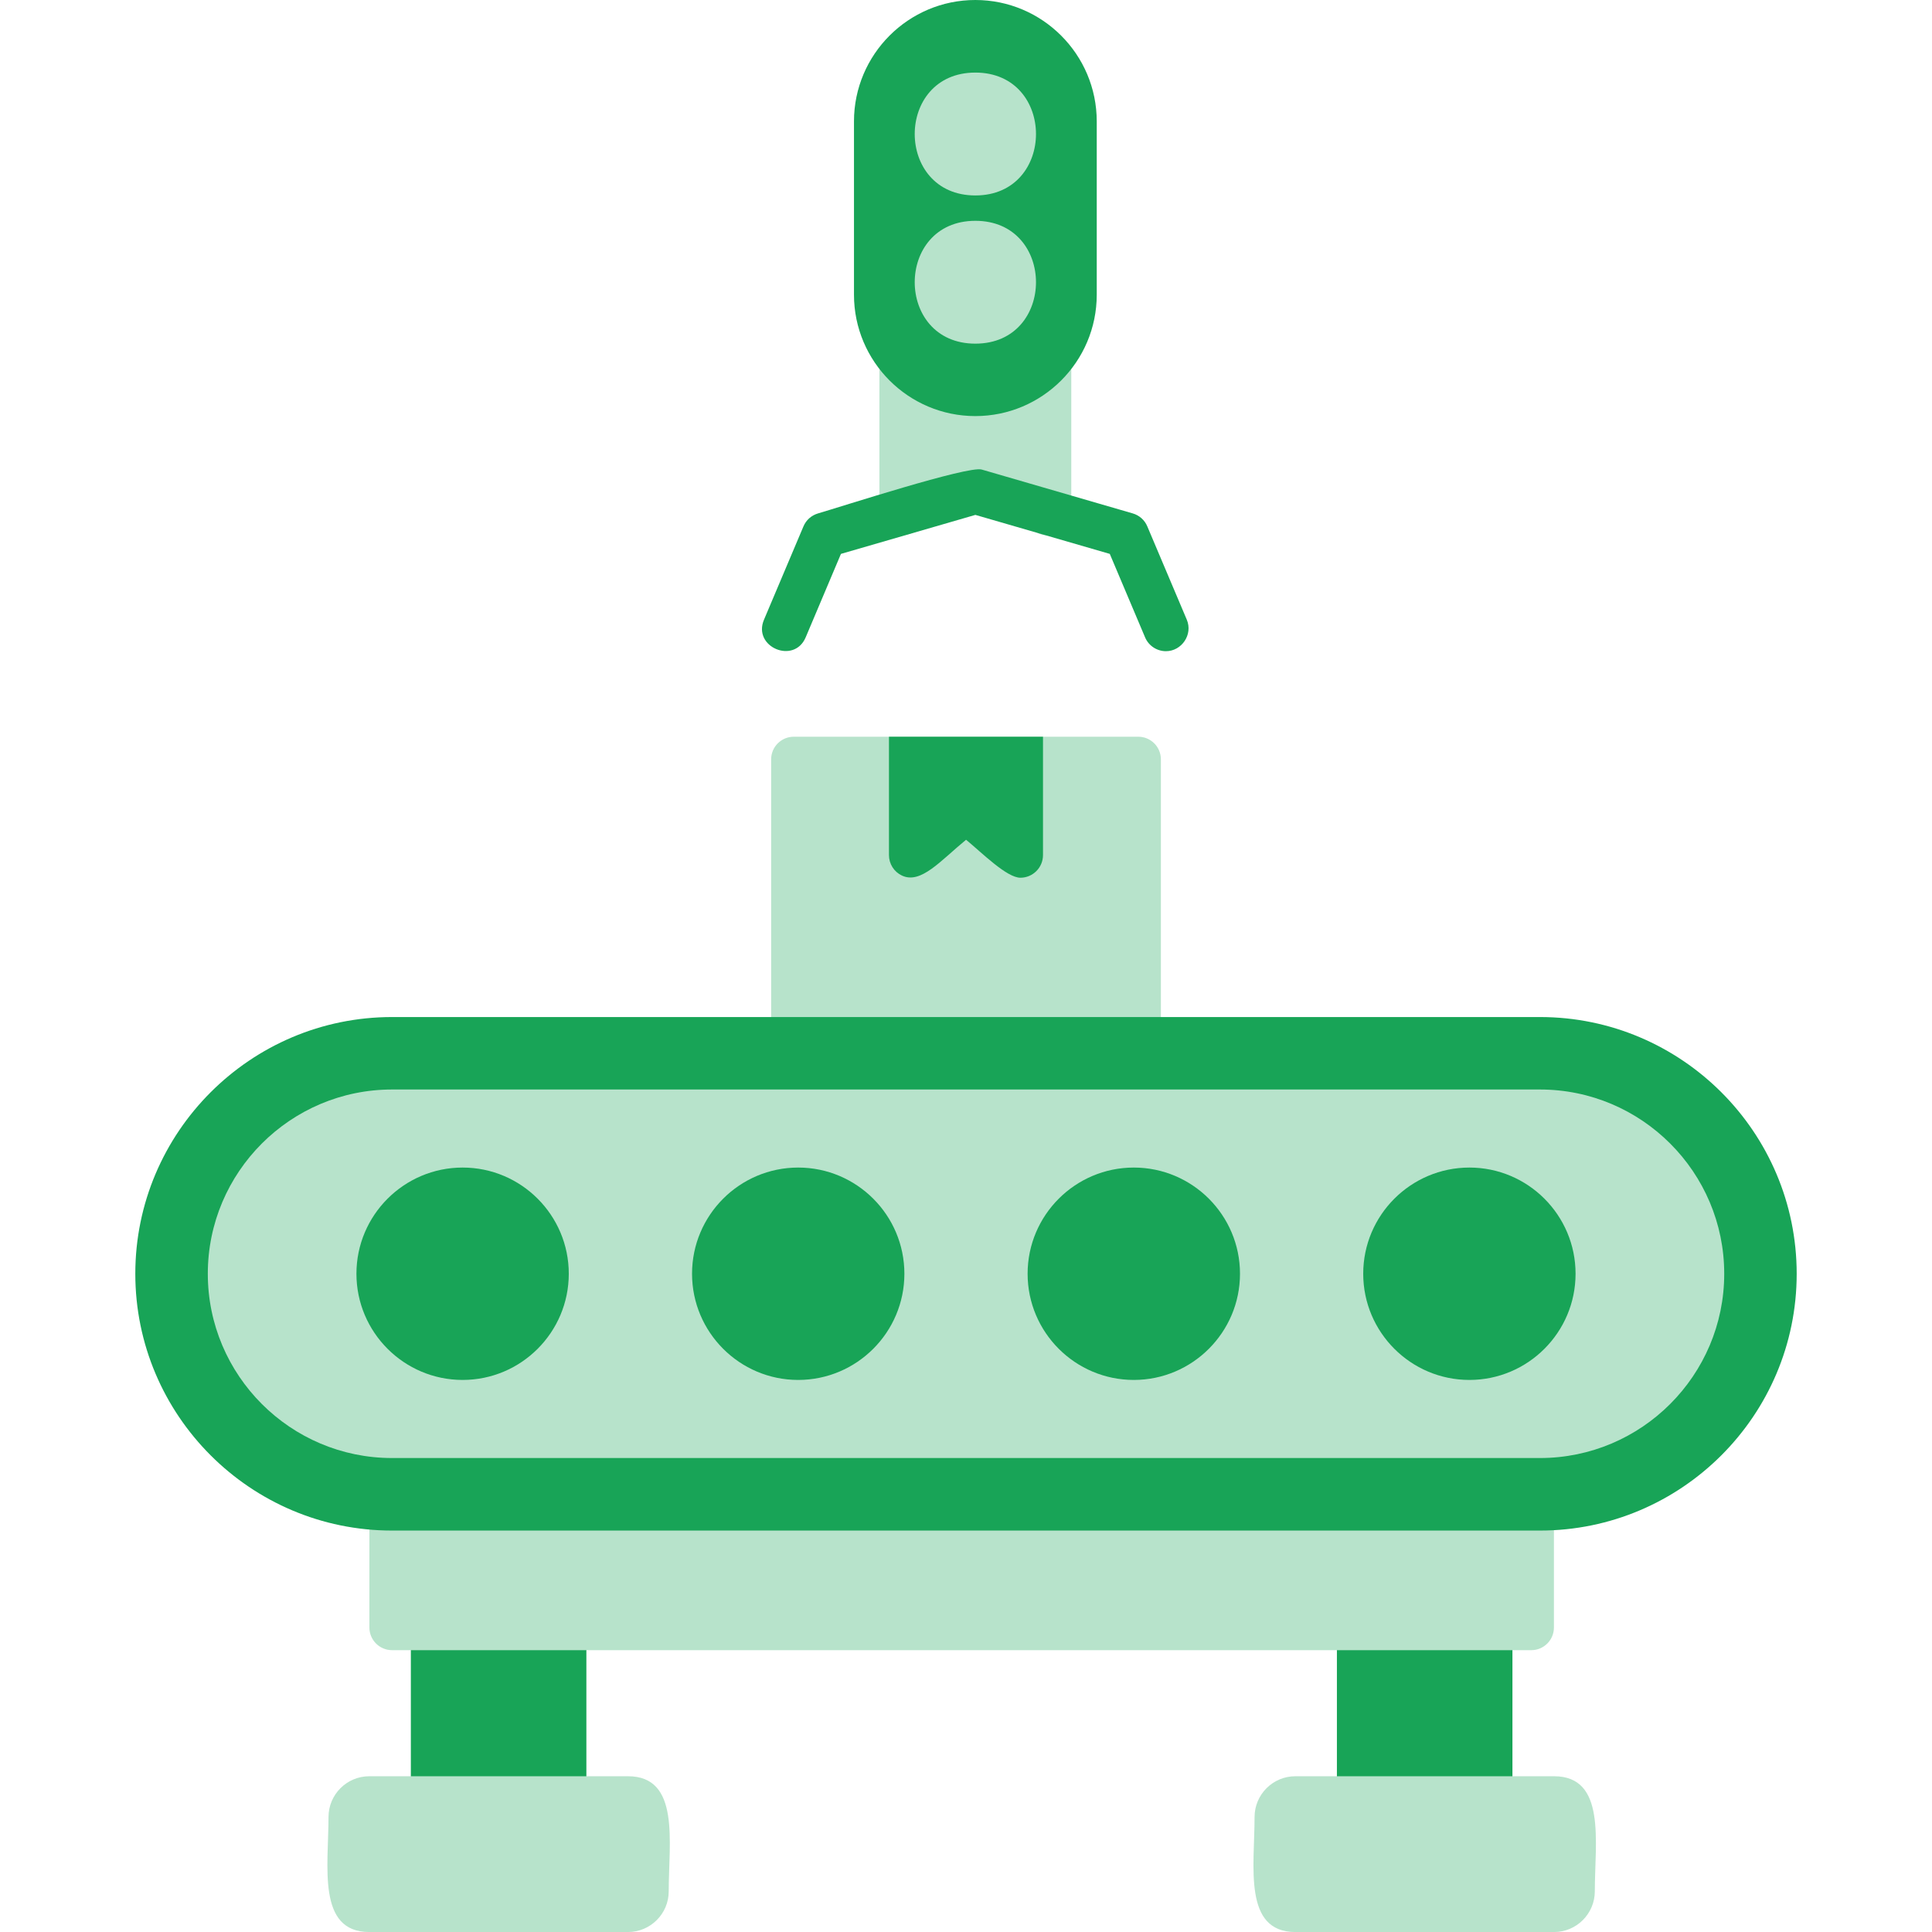 <svg width="55" height="55" viewBox="0 0 55 55" fill="none" xmlns="http://www.w3.org/2000/svg">
<g id="Factory machine - Free industry icons-2 1" clip-path="url(#clip0_3932_69072)">
<g id="Group">
<path id="Vector" d="M12.341 51.857C11.985 51.857 11.696 51.568 11.696 51.212V46.335C11.696 45.582 12.714 45.498 12.941 46.083H15.449C15.676 45.498 16.693 45.582 16.693 46.335V51.212C16.693 52.009 15.404 52.168 15.404 51.104H12.985C12.985 51.542 12.762 51.857 12.341 51.857H12.341Z" fill="#18A457"/>
<path id="Vector_2" d="M42.412 51.857C42.767 51.857 43.056 51.568 43.056 51.212V46.335C43.056 45.582 42.039 45.498 41.812 46.083H39.303C39.077 45.498 38.059 45.582 38.059 46.335V51.212C38.059 52.009 39.348 52.168 39.348 51.104H41.767C41.767 51.542 41.991 51.857 42.412 51.857H42.412Z" fill="#18A457"/>
<path id="Vector_3" d="M43.592 46.977H11.161C10.805 46.977 10.516 46.688 10.516 46.332V42.925C10.516 42.219 11.408 42.101 11.708 42.569H43.045C43.345 42.101 44.237 42.22 44.237 42.925V46.332C44.237 46.688 43.948 46.977 43.592 46.977Z" fill="#B7E3CB"/>
<path id="Vector_4" d="M29.853 15.242C29.316 15.242 29.208 14.806 29.208 14.395C28.323 14.257 26.969 14.604 26.288 14.806C26.048 15.482 25.035 15.312 25.035 14.591V10.269C25.035 9.5 26.096 9.428 26.293 10.054L29.233 10.076C29.413 9.427 30.497 9.491 30.497 10.27V14.597C30.497 14.953 30.208 15.242 29.852 15.242H29.853Z" fill="#B7E3CB"/>
<path id="Vector_5" d="M32.404 30.24C32.129 30.24 31.895 30.068 31.802 29.827H23.205C22.995 30.436 21.953 30.358 21.953 29.596V21.617C21.953 21.261 22.242 20.973 22.598 20.973H32.404C32.759 20.973 33.048 21.261 33.048 21.617V29.596C33.049 29.951 32.759 30.24 32.404 30.24V30.24Z" fill="#B7E3CB"/>
<path id="Vector_6" d="M25.307 20.973H29.692V24.342C29.692 24.699 29.402 24.987 29.049 24.987C28.659 24.987 27.958 24.281 27.502 23.906C26.779 24.498 26.215 25.181 25.675 24.925C25.565 24.873 25.472 24.791 25.407 24.688C25.341 24.584 25.307 24.465 25.307 24.343V20.973Z" fill="#18A457"/>
<path id="Vector_7" d="M43.839 43.572H11.161C7.131 43.572 3.852 40.293 3.852 36.262C3.852 32.232 7.131 28.953 11.161 28.953H43.839C47.869 28.953 51.148 32.232 51.148 36.262C51.148 40.293 47.869 43.572 43.839 43.572Z" fill="#18A457"/>
<path id="Vector_8" d="M43.839 41.507H11.161C8.269 41.507 5.916 39.154 5.916 36.261C5.916 33.369 8.269 31.016 11.161 31.016H43.839C46.731 31.016 49.085 33.369 49.085 36.261C49.085 39.154 46.731 41.507 43.839 41.507Z" fill="#B7E3CB"/>
<path id="Vector_9" d="M13.17 39.284C11.503 39.284 10.147 37.928 10.147 36.261C10.147 34.594 11.503 33.238 13.17 33.238C14.837 33.238 16.192 34.594 16.192 36.261C16.192 37.928 14.837 39.284 13.17 39.284Z" fill="#18A457"/>
<path id="Vector_10" d="M22.723 39.284C21.056 39.284 19.701 37.928 19.701 36.261C19.701 34.594 21.056 33.238 22.723 33.238C24.39 33.238 25.746 34.594 25.746 36.261C25.746 37.928 24.39 39.284 22.723 39.284Z" fill="#18A457"/>
<path id="Vector_11" d="M32.277 39.284C30.61 39.284 29.254 37.928 29.254 36.261C29.254 34.594 30.61 33.238 32.277 33.238C33.944 33.238 35.3 34.594 35.3 36.261C35.3 37.928 33.943 39.284 32.277 39.284Z" fill="#18A457"/>
<path id="Vector_12" d="M41.831 39.284C40.164 39.284 38.808 37.928 38.808 36.261C38.808 34.594 40.164 33.238 41.831 33.238C43.497 33.238 44.853 34.594 44.853 36.261C44.853 37.928 43.497 39.284 41.831 39.284Z" fill="#18A457"/>
<path id="Vector_13" d="M44.24 55.001H36.876C35.382 55.001 35.715 53.124 35.715 51.727C35.715 51.087 36.236 50.566 36.876 50.566H44.24C45.734 50.566 45.401 52.442 45.401 53.84C45.401 54.48 44.88 55.001 44.24 55.001Z" fill="#B7E3CB"/>
<path id="Vector_14" d="M17.877 55.001H10.513C9.019 55.001 9.352 53.124 9.352 51.727C9.352 51.087 9.872 50.566 10.513 50.566H17.877C19.371 50.566 19.037 52.443 19.037 53.84C19.038 54.48 18.517 55.001 17.877 55.001Z" fill="#B7E3CB"/>
<path id="Vector_15" d="M27.766 11.845C25.861 11.845 24.311 10.295 24.311 8.39V3.456C24.311 1.55 25.861 0 27.766 0C29.672 0 31.222 1.55 31.222 3.456V8.39C31.222 10.295 29.672 11.845 27.766 11.845Z" fill="#18A457"/>
<path id="Vector_16" d="M27.766 5.564C25.465 5.564 25.465 2.066 27.766 2.066C30.068 2.066 30.068 5.564 27.766 5.564ZM27.766 9.783C25.465 9.783 25.465 6.286 27.766 6.286C30.068 6.286 30.068 9.783 27.766 9.783Z" fill="#B7E3CB"/>
<path id="Vector_17" d="M33.192 18.538C32.94 18.538 32.702 18.39 32.598 18.144L31.593 15.768L27.767 14.658L23.94 15.768L22.936 18.144C22.606 18.923 21.419 18.419 21.749 17.642L22.873 14.984C22.91 14.896 22.967 14.817 23.038 14.753C23.11 14.69 23.195 14.643 23.287 14.616C23.942 14.426 27.558 13.254 27.947 13.367L32.248 14.616C32.34 14.643 32.424 14.689 32.496 14.753C32.568 14.817 32.624 14.896 32.661 14.984L33.786 17.642C33.964 18.063 33.641 18.538 33.192 18.538Z" fill="#18A457"/>
</g>
</g>
<defs>
<clipPath id="clip0_3932_69072">
<rect width="55" height="55" fill="white"/>
</clipPath>
</defs>
</svg>
